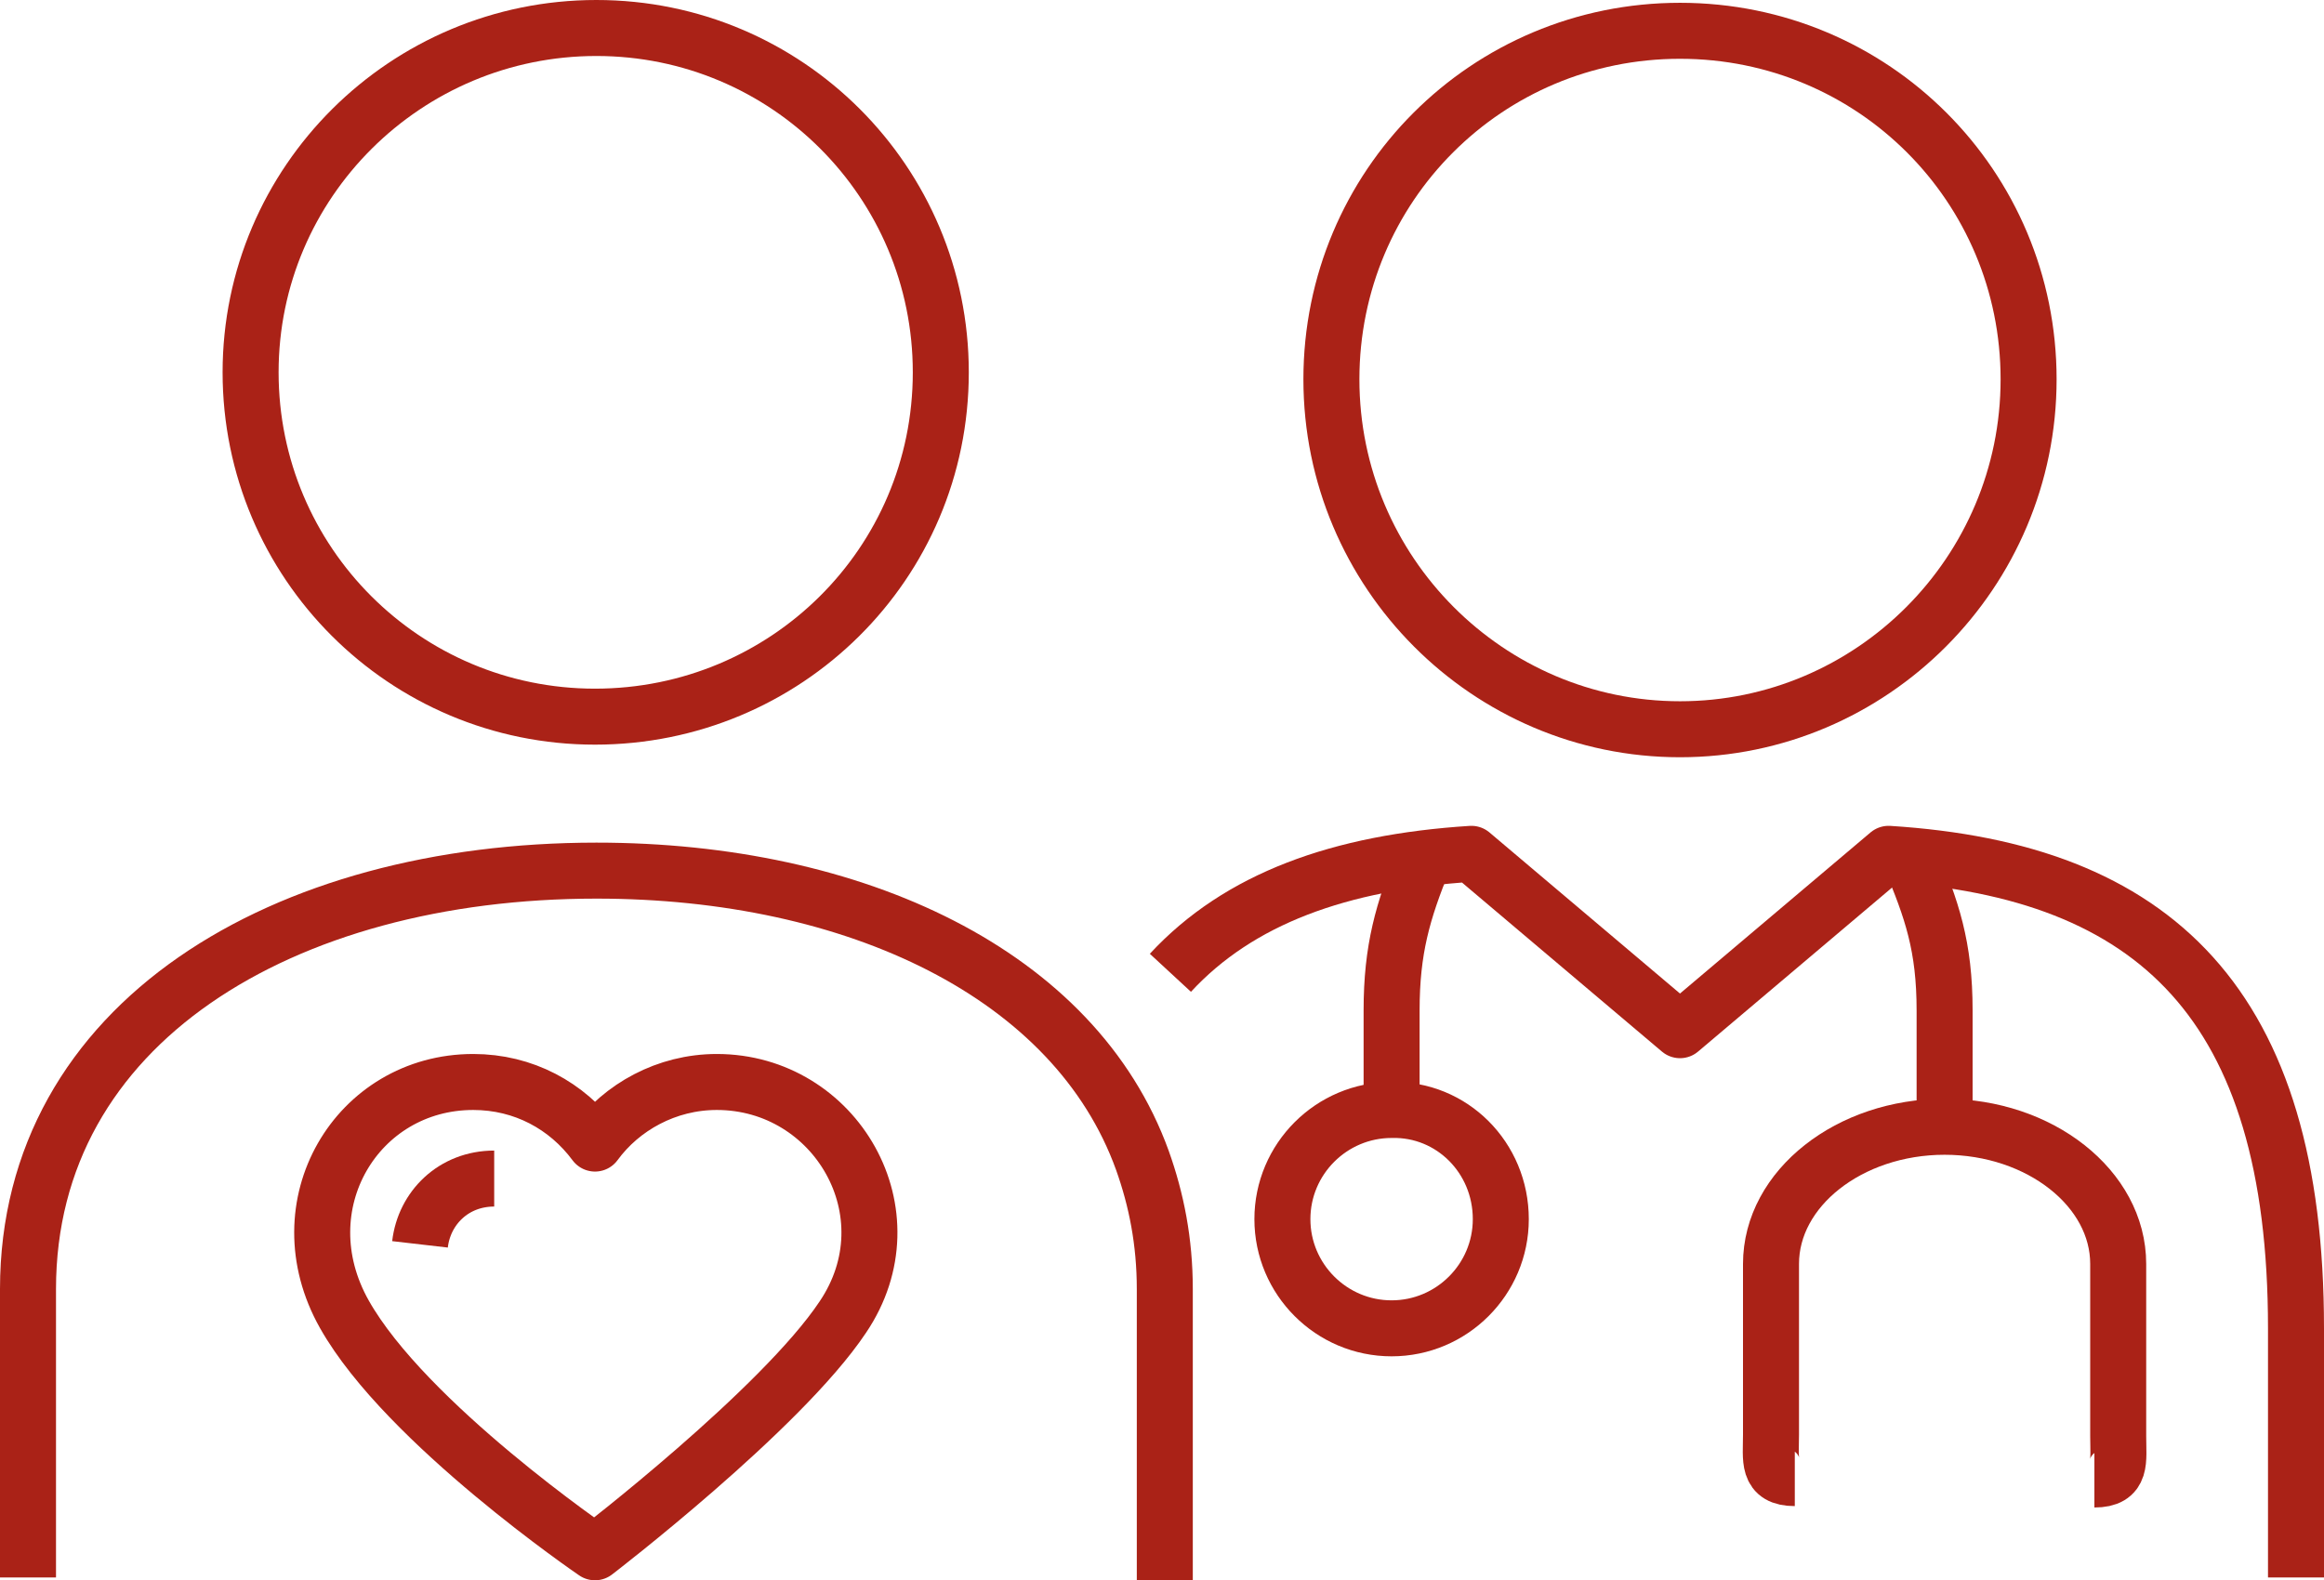 <?xml version="1.0" encoding="utf-8"?>
<!-- Generator: Adobe Illustrator 27.9.0, SVG Export Plug-In . SVG Version: 6.00 Build 0)  -->
<svg version="1.1" id="Layer_1" xmlns="http://www.w3.org/2000/svg" xmlns:xlink="http://www.w3.org/1999/xlink" x="0px" y="0px"
	 viewBox="0 0 166 112.9" style="enable-background:new 0 0 166 112.9;" xml:space="preserve">
<style type="text/css">
	.st0{fill:none;stroke:#AA2217;stroke-width:4;stroke-linejoin:round;}
</style>
<path class="st0" d="M42.5,110.9c0,0,13.3-10.2,17.7-16.8c5-7.4-0.5-16.8-9-16.8c-3.6,0-6.8,1.8-8.7,4.4c-2-2.7-5.1-4.4-8.7-4.4
	c-8.3,0-13.6,8.8-9.2,16.6C29,101.7,42.5,110.9,42.5,110.9z"/>
<path class="st0" d="M35.3,84.2c-2.9,0-5,2.1-5.3,4.7"/>
<path class="st0" d="M2,112.7V92.1c0-19,18.2-29.9,40.6-29.9c18.5,0,34.2,7.4,39,20.7c1,2.8,1.6,5.8,1.6,9.2v20.8"/>
<path class="st0" d="M67.2,26.6C67.2,13,56.2,2,42.6,2S17.9,13,17.9,26.6s11,24.6,24.6,24.6S67.2,40.3,67.2,26.6z"/>
<path class="st0" d="M95.1,27.1c0,13.8,11.2,25,24.9,25s24.9-11.2,24.9-25S133.8,2.2,120,2.2S95.1,13.3,95.1,27.1z"/>
<path class="st0" d="M101.7,61.4c-1.5,3.7-2.3,6.4-2.3,10.8v7.1"/>
<path class="st0" d="M136.4,61.2c1.6,3.8,2.5,6.4,2.5,11v8.3"/>
<path class="st0" d="M149.6,105.7c2,0,1.7-1.3,1.7-3.1V90.3c0-5.4-5.6-9.8-12.4-9.8s-12.4,4.4-12.4,9.8v12.2c0,1.8-0.3,3.1,1.7,3.1"
	/>
<path class="st0" d="M107.2,87.1c0,4.3-3.5,7.8-7.8,7.8s-7.8-3.5-7.8-7.8s3.5-7.8,7.8-7.8C103.7,79.2,107.2,82.7,107.2,87.1z"/>
<path class="st0" d="M164,112.7V94.9c0-23.2-10.1-32.7-29.1-33.9l-14.9,12.6l-14.9-12.6c-9.4,0.6-16.6,3.2-21.5,8.5"/>
</svg>
